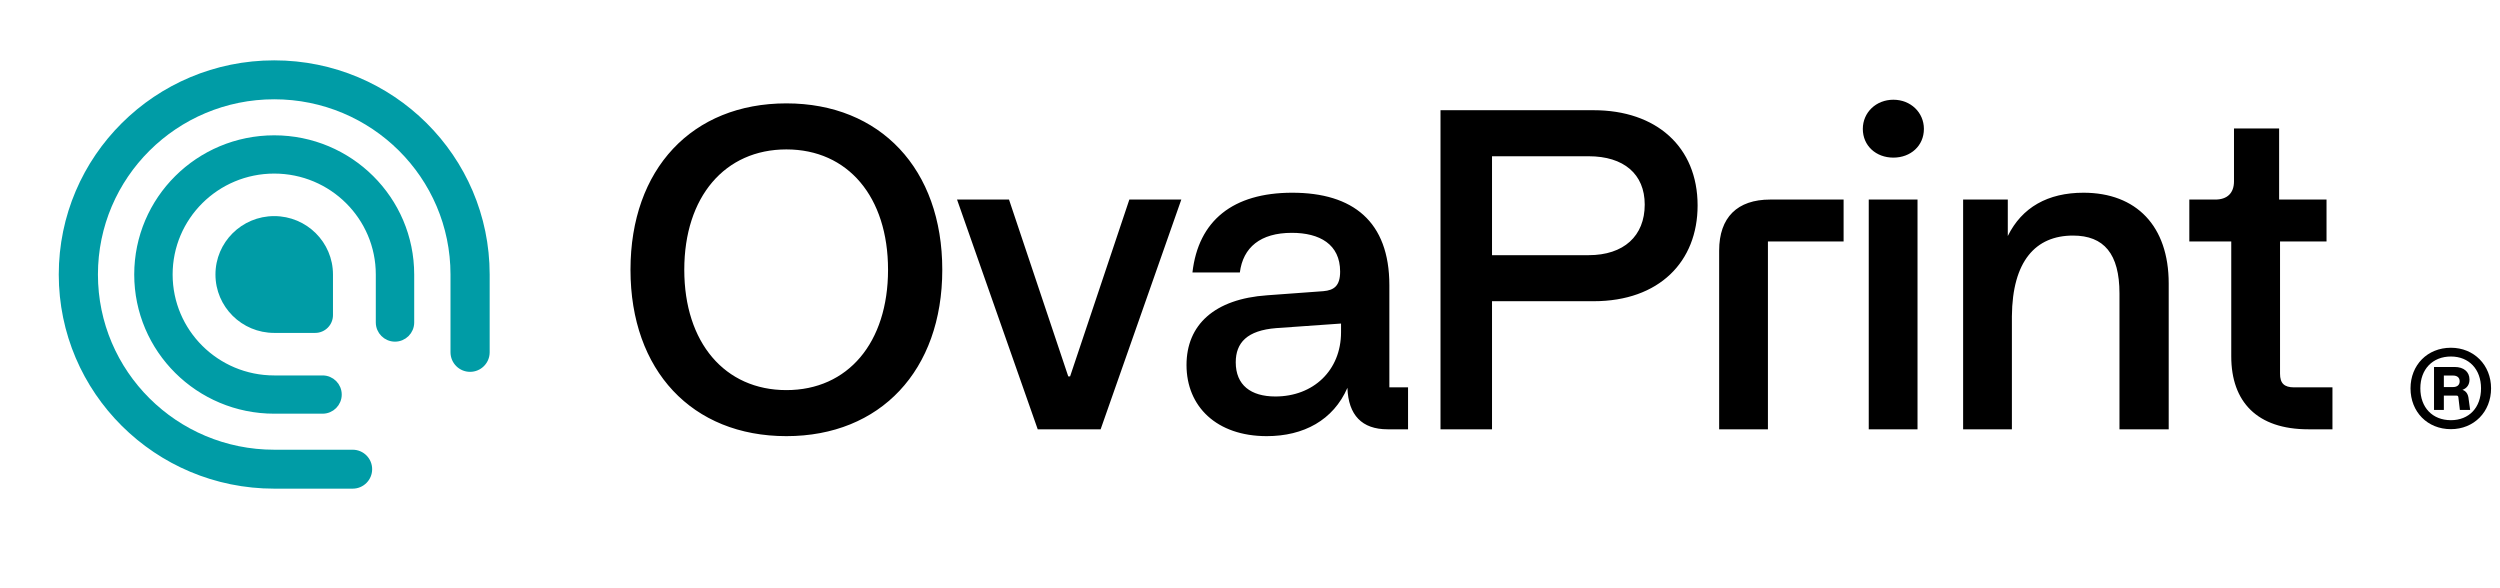 <svg width="702" height="165" viewBox="0 0 702 165" fill="none" xmlns="http://www.w3.org/2000/svg">
<path d="M220.817 122.468C194.321 122.468 177.041 104.036 177.041 75.748C177.041 47.46 194.321 29.028 220.817 29.028C247.185 29.028 264.593 47.46 264.593 75.748C264.593 104.036 247.185 122.468 220.817 122.468ZM220.817 109.54C238.097 109.54 249.361 96.228 249.361 75.748C249.361 55.268 238.097 41.956 220.817 41.956C203.537 41.956 192.145 55.268 192.145 75.748C192.145 96.228 203.537 109.54 220.817 109.54ZM291.393 120.548L268.737 56.036H283.329L299.969 105.7H300.481L317.121 56.036H331.713L309.057 120.548H291.393ZM355.7 122.468C341.62 122.468 333.172 114.148 333.172 102.5C333.172 91.236 340.98 83.94 355.828 82.916L371.572 81.764C374.644 81.508 376.308 80.228 376.308 76.26C376.308 68.58 370.548 65.38 362.74 65.38C353.908 65.38 349.044 69.476 348.148 76.516H334.836C336.5 61.924 346.228 54.116 362.868 54.116C379.892 54.116 390.132 62.18 390.132 80.1V108.772H395.38V120.548H389.62C382.452 120.548 378.612 116.58 378.356 108.9C374.388 117.988 366.068 122.468 355.7 122.468ZM358.132 111.332C368.756 111.332 376.564 104.036 376.564 93.284V90.852L358.388 92.132C350.196 92.772 346.996 96.228 346.996 101.732C346.996 108.132 351.22 111.332 358.132 111.332ZM404.494 120.548V30.948H447.502C465.038 30.948 476.686 41.188 476.686 57.7C476.686 73.444 465.934 84.58 447.502 84.58H418.958V120.548H404.494ZM446.094 71.652C455.95 71.652 461.838 66.276 461.838 57.444C461.838 48.868 455.95 43.876 446.094 43.876H418.958V71.652H446.094ZM482.738 70.372C482.738 61.028 487.858 56.036 497.074 56.036H517.682V67.812H496.434V120.548H482.738V70.372ZM524.744 120.548V56.036H538.44V120.548H524.744ZM531.656 44.26C526.792 44.26 523.08 40.932 523.08 36.196C523.08 31.588 526.792 28.004 531.656 28.004C536.52 28.004 540.232 31.588 540.232 36.196C540.232 40.932 536.52 44.26 531.656 44.26ZM595.148 82.404C595.148 71.268 590.796 66.148 582.092 66.148C571.596 66.148 565.068 73.316 564.94 88.804V120.548H551.244V56.036H563.788V66.276C567.756 58.212 575.052 54.116 585.036 54.116C599.884 54.116 608.972 63.46 608.972 79.588V120.548H595.148V82.404ZM648.169 120.548C633.833 120.548 626.537 112.868 626.537 100.068V67.812H614.761V56.036H622.057C625.385 56.036 627.305 54.244 627.305 50.916V36.068H639.977V56.036H653.289V67.812H640.233V104.932C640.233 107.62 641.385 108.772 644.201 108.772H654.953V120.548H648.169Z" fill="black"/>
<path d="M688.213 120.508C681.613 120.508 676.873 115.648 676.873 109.048C676.873 102.508 681.613 97.648 688.213 97.648C694.693 97.648 699.493 102.508 699.493 109.048C699.493 115.648 694.693 120.508 688.213 120.508ZM688.213 117.988C693.313 117.988 696.673 114.448 696.673 109.048C696.673 103.708 693.313 100.108 688.213 100.108C683.053 100.108 679.633 103.708 679.633 109.048C679.633 114.448 683.053 117.988 688.213 117.988ZM683.473 115.108V103.048H689.293C691.753 103.048 693.433 104.368 693.433 106.588C693.433 107.968 692.773 108.988 691.453 109.468C692.413 109.768 693.073 110.608 693.193 112.048L693.613 115.108H690.733L690.313 111.568C690.253 111.208 690.133 111.088 689.773 111.088H686.233V115.108H683.473ZM688.753 108.688C690.013 108.688 690.673 108.088 690.673 107.068C690.673 106.048 690.013 105.448 688.753 105.448H686.233V108.688H688.753Z" fill="black"/>
<path d="M77 126.282C77 126.281 77 126.281 76.999 126.281C49.66 126.281 27.5 104.253 27.5 77.081C27.5 49.909 49.661 27.881 77 27.881C104.339 27.881 126.5 49.908 126.5 77.081L126.5 98.915C126.5 101.952 128.962 104.414 131.999 104.414C135.037 104.414 137.499 101.952 137.499 98.915L137.499 77.081C137.499 43.87 110.413 16.948 77 16.948C43.588 16.948 16.5 43.87 16.5 77.081C16.5 110.292 43.586 137.214 77 137.214L99.034 137.214C102.053 137.214 104.5 134.767 104.5 131.748C104.5 128.729 102.053 126.282 99.034 126.282L77.001 126.282C77.001 126.282 77 126.282 77 126.282Z" fill="#009CA6"/>
<path d="M77 38.998C98.151 38.998 115.308 56.042 115.308 77.081L115.308 90.545C115.308 92.97 113.342 94.937 110.917 94.937C108.491 94.937 106.525 92.97 106.525 90.545L106.525 77.081C106.525 60.882 93.312 47.74 77 47.74C60.687 47.74 47.474 60.883 47.474 77.081C47.474 93.279 60.687 106.422 77 106.422L90.588 106.422C93.001 106.422 94.959 108.379 94.959 110.793C94.959 113.207 93.001 115.164 90.588 115.164L77 115.164C55.848 115.164 38.691 98.12 38.691 77.081C38.691 56.043 55.849 38.998 77 38.998ZM77.914 107.016C77.937 107.068 77.956 107.123 77.97 107.18C77.956 107.123 77.937 107.068 77.914 107.016Z" fill="#009CA6" stroke="#009CA6" stroke-width="2"/>
<path d="M93.5 77.081C93.5 68.022 86.113 60.681 77 60.681C67.887 60.681 60.5 68.022 60.5 77.081C60.5 86.141 67.885 93.481 77 93.481L88.5 93.481C91.261 93.481 93.5 91.243 93.5 88.481L93.5 77.081Z" fill="#009CA6"/>
</svg>
